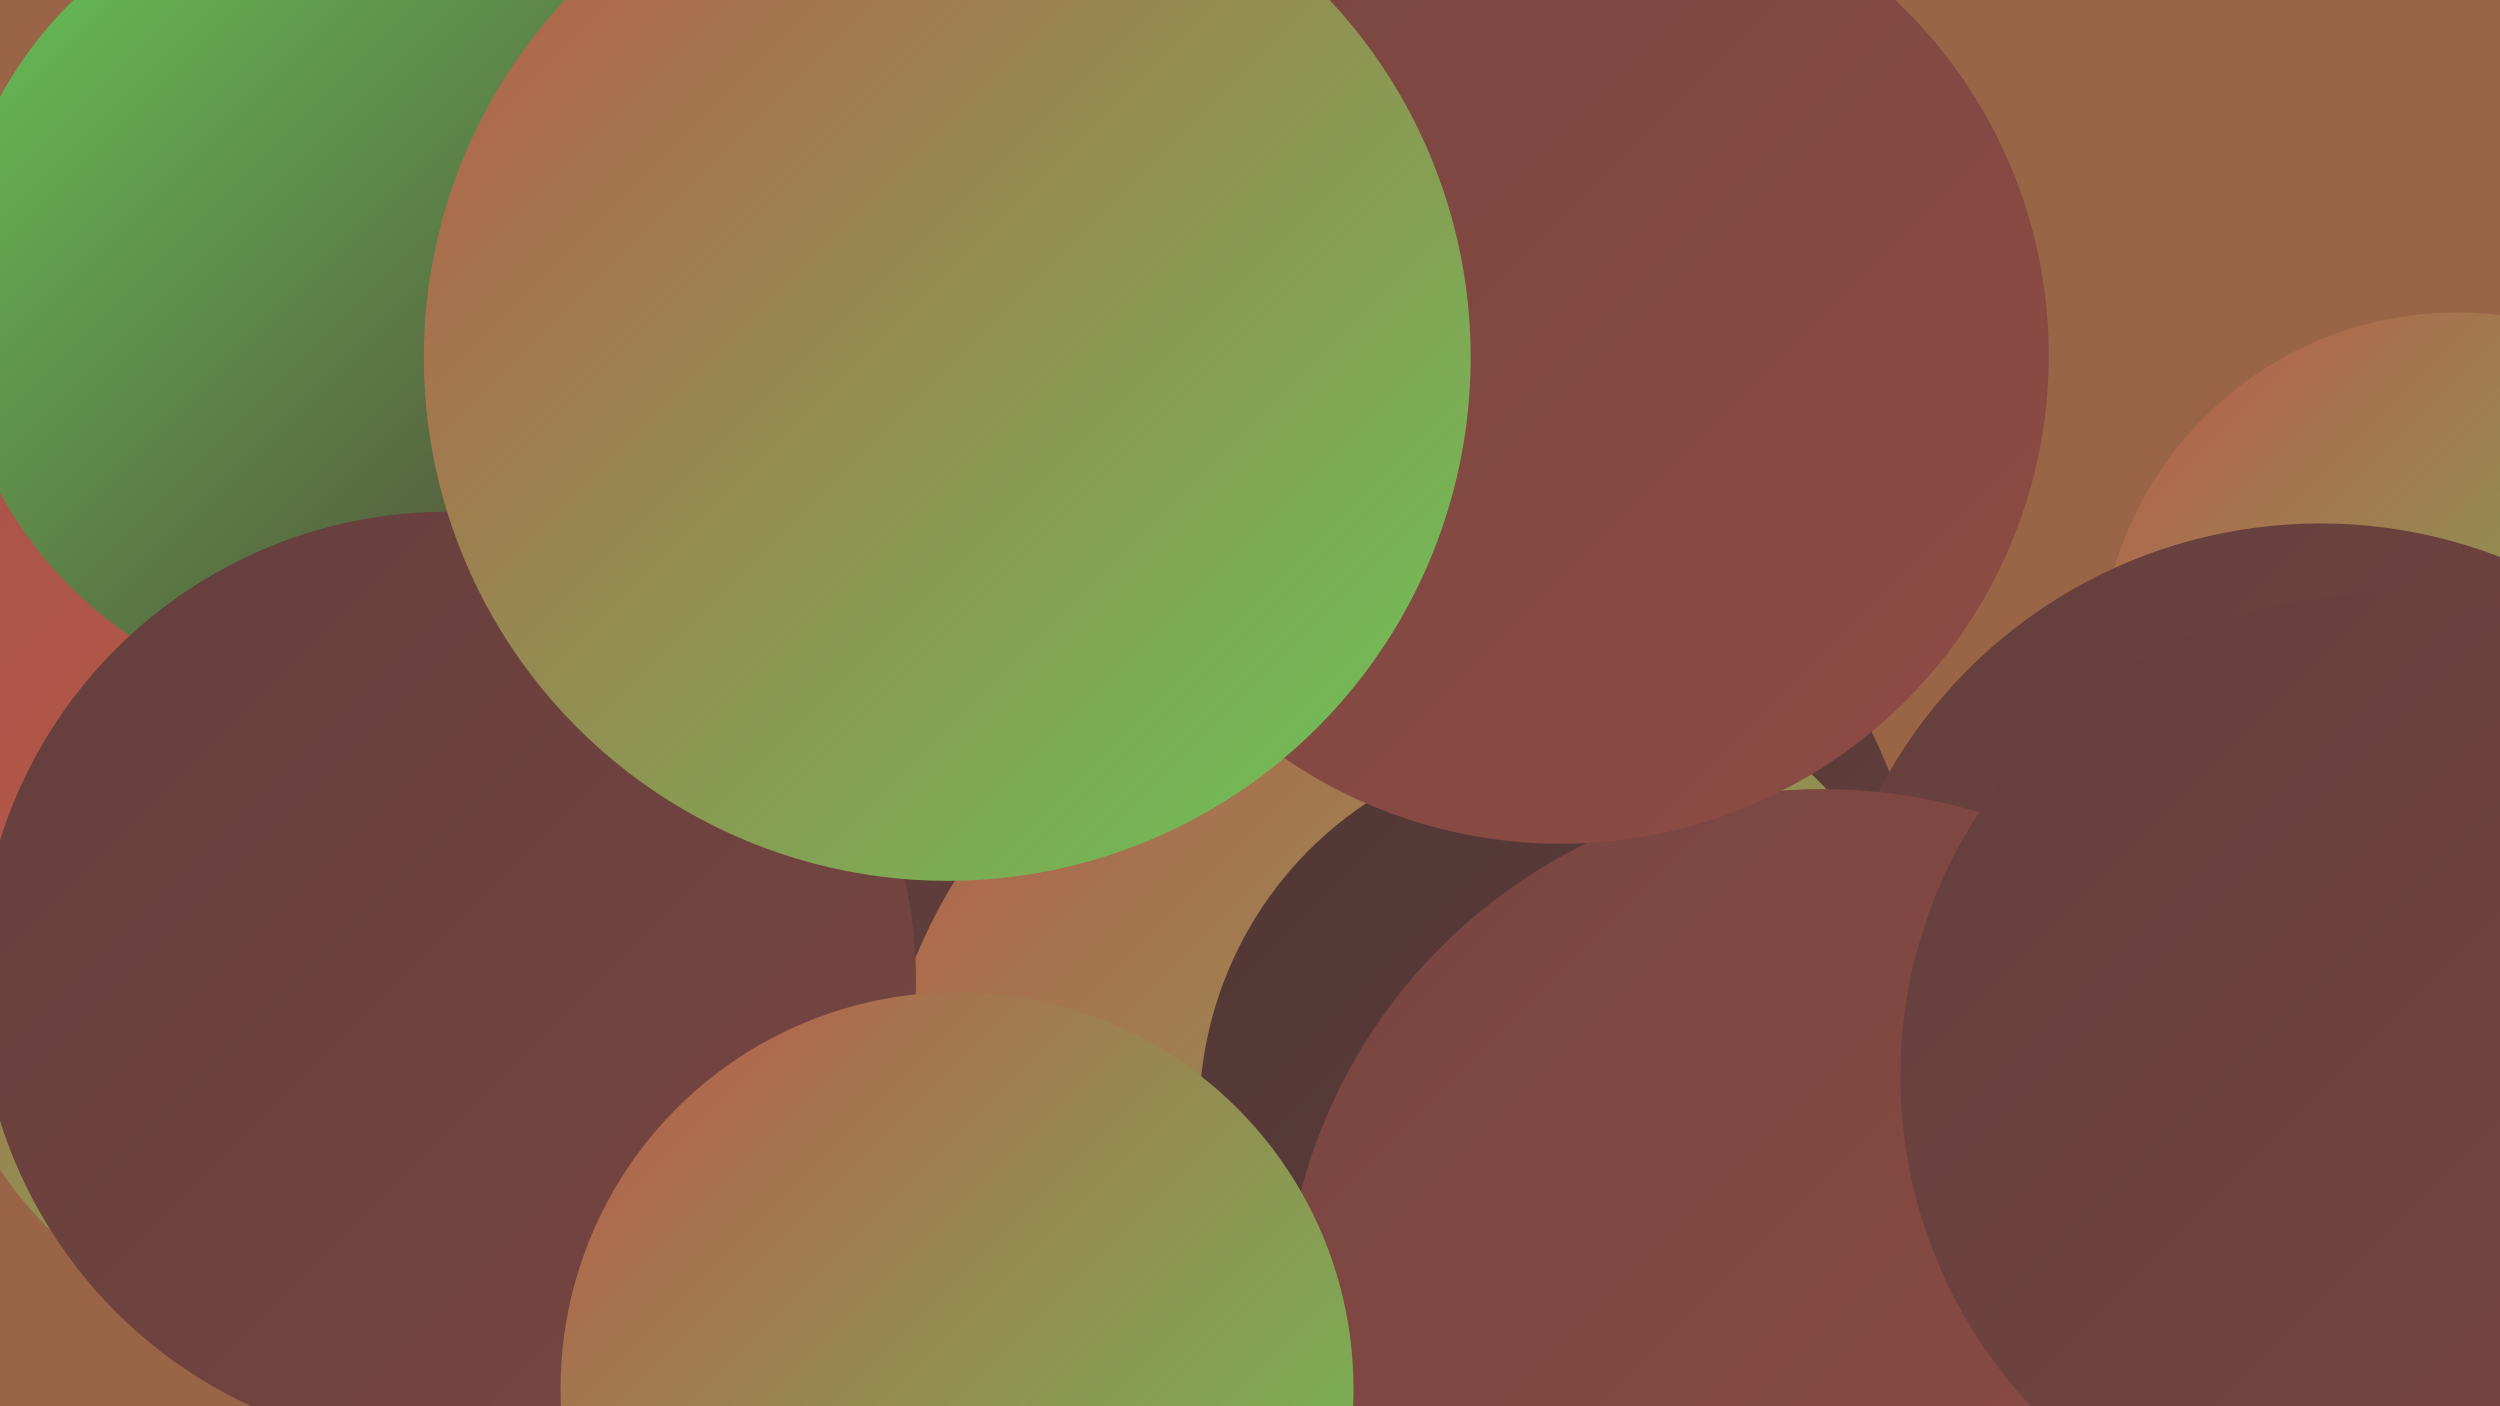 <?xml version="1.0" encoding="UTF-8"?><svg width="1280" height="720" xmlns="http://www.w3.org/2000/svg"><defs><linearGradient id="grad0" x1="0%" y1="0%" x2="100%" y2="100%"><stop offset="0%" style="stop-color:#503735;stop-opacity:1" /><stop offset="100%" style="stop-color:#643f3c;stop-opacity:1" /></linearGradient><linearGradient id="grad1" x1="0%" y1="0%" x2="100%" y2="100%"><stop offset="0%" style="stop-color:#643f3c;stop-opacity:1" /><stop offset="100%" style="stop-color:#784541;stop-opacity:1" /></linearGradient><linearGradient id="grad2" x1="0%" y1="0%" x2="100%" y2="100%"><stop offset="0%" style="stop-color:#784541;stop-opacity:1" /><stop offset="100%" style="stop-color:#8e4c44;stop-opacity:1" /></linearGradient><linearGradient id="grad3" x1="0%" y1="0%" x2="100%" y2="100%"><stop offset="0%" style="stop-color:#8e4c44;stop-opacity:1" /><stop offset="100%" style="stop-color:#a55247;stop-opacity:1" /></linearGradient><linearGradient id="grad4" x1="0%" y1="0%" x2="100%" y2="100%"><stop offset="0%" style="stop-color:#a55247;stop-opacity:1" /><stop offset="100%" style="stop-color:#ba594b;stop-opacity:1" /></linearGradient><linearGradient id="grad5" x1="0%" y1="0%" x2="100%" y2="100%"><stop offset="0%" style="stop-color:#ba594b;stop-opacity:1" /><stop offset="100%" style="stop-color:#68c758;stop-opacity:1" /></linearGradient><linearGradient id="grad6" x1="0%" y1="0%" x2="100%" y2="100%"><stop offset="0%" style="stop-color:#68c758;stop-opacity:1" /><stop offset="100%" style="stop-color:#503735;stop-opacity:1" /></linearGradient></defs><rect width="1280" height="720" fill="#9a6546" /><circle cx="720" cy="595" r="256" fill="url(#grad0)" /><circle cx="155" cy="496" r="186" fill="url(#grad5)" /><circle cx="535" cy="687" r="199" fill="url(#grad2)" /><circle cx="715" cy="494" r="271" fill="url(#grad0)" /><circle cx="164" cy="410" r="212" fill="url(#grad3)" /><circle cx="288" cy="455" r="247" fill="url(#grad0)" /><circle cx="1258" cy="343" r="183" fill="url(#grad5)" /><circle cx="16" cy="364" r="191" fill="url(#grad4)" /><circle cx="185" cy="151" r="211" fill="url(#grad6)" /><circle cx="730" cy="599" r="283" fill="url(#grad5)" /><circle cx="1231" cy="542" r="247" fill="url(#grad2)" /><circle cx="1188" cy="523" r="255" fill="url(#grad1)" /><circle cx="806" cy="571" r="192" fill="url(#grad0)" /><circle cx="229" cy="502" r="240" fill="url(#grad1)" /><circle cx="1273" cy="579" r="266" fill="url(#grad5)" /><circle cx="933" cy="680" r="276" fill="url(#grad2)" /><circle cx="490" cy="711" r="203" fill="url(#grad5)" /><circle cx="799" cy="182" r="250" fill="url(#grad2)" /><circle cx="1220" cy="551" r="247" fill="url(#grad1)" /><circle cx="485" cy="183" r="268" fill="url(#grad5)" /></svg>